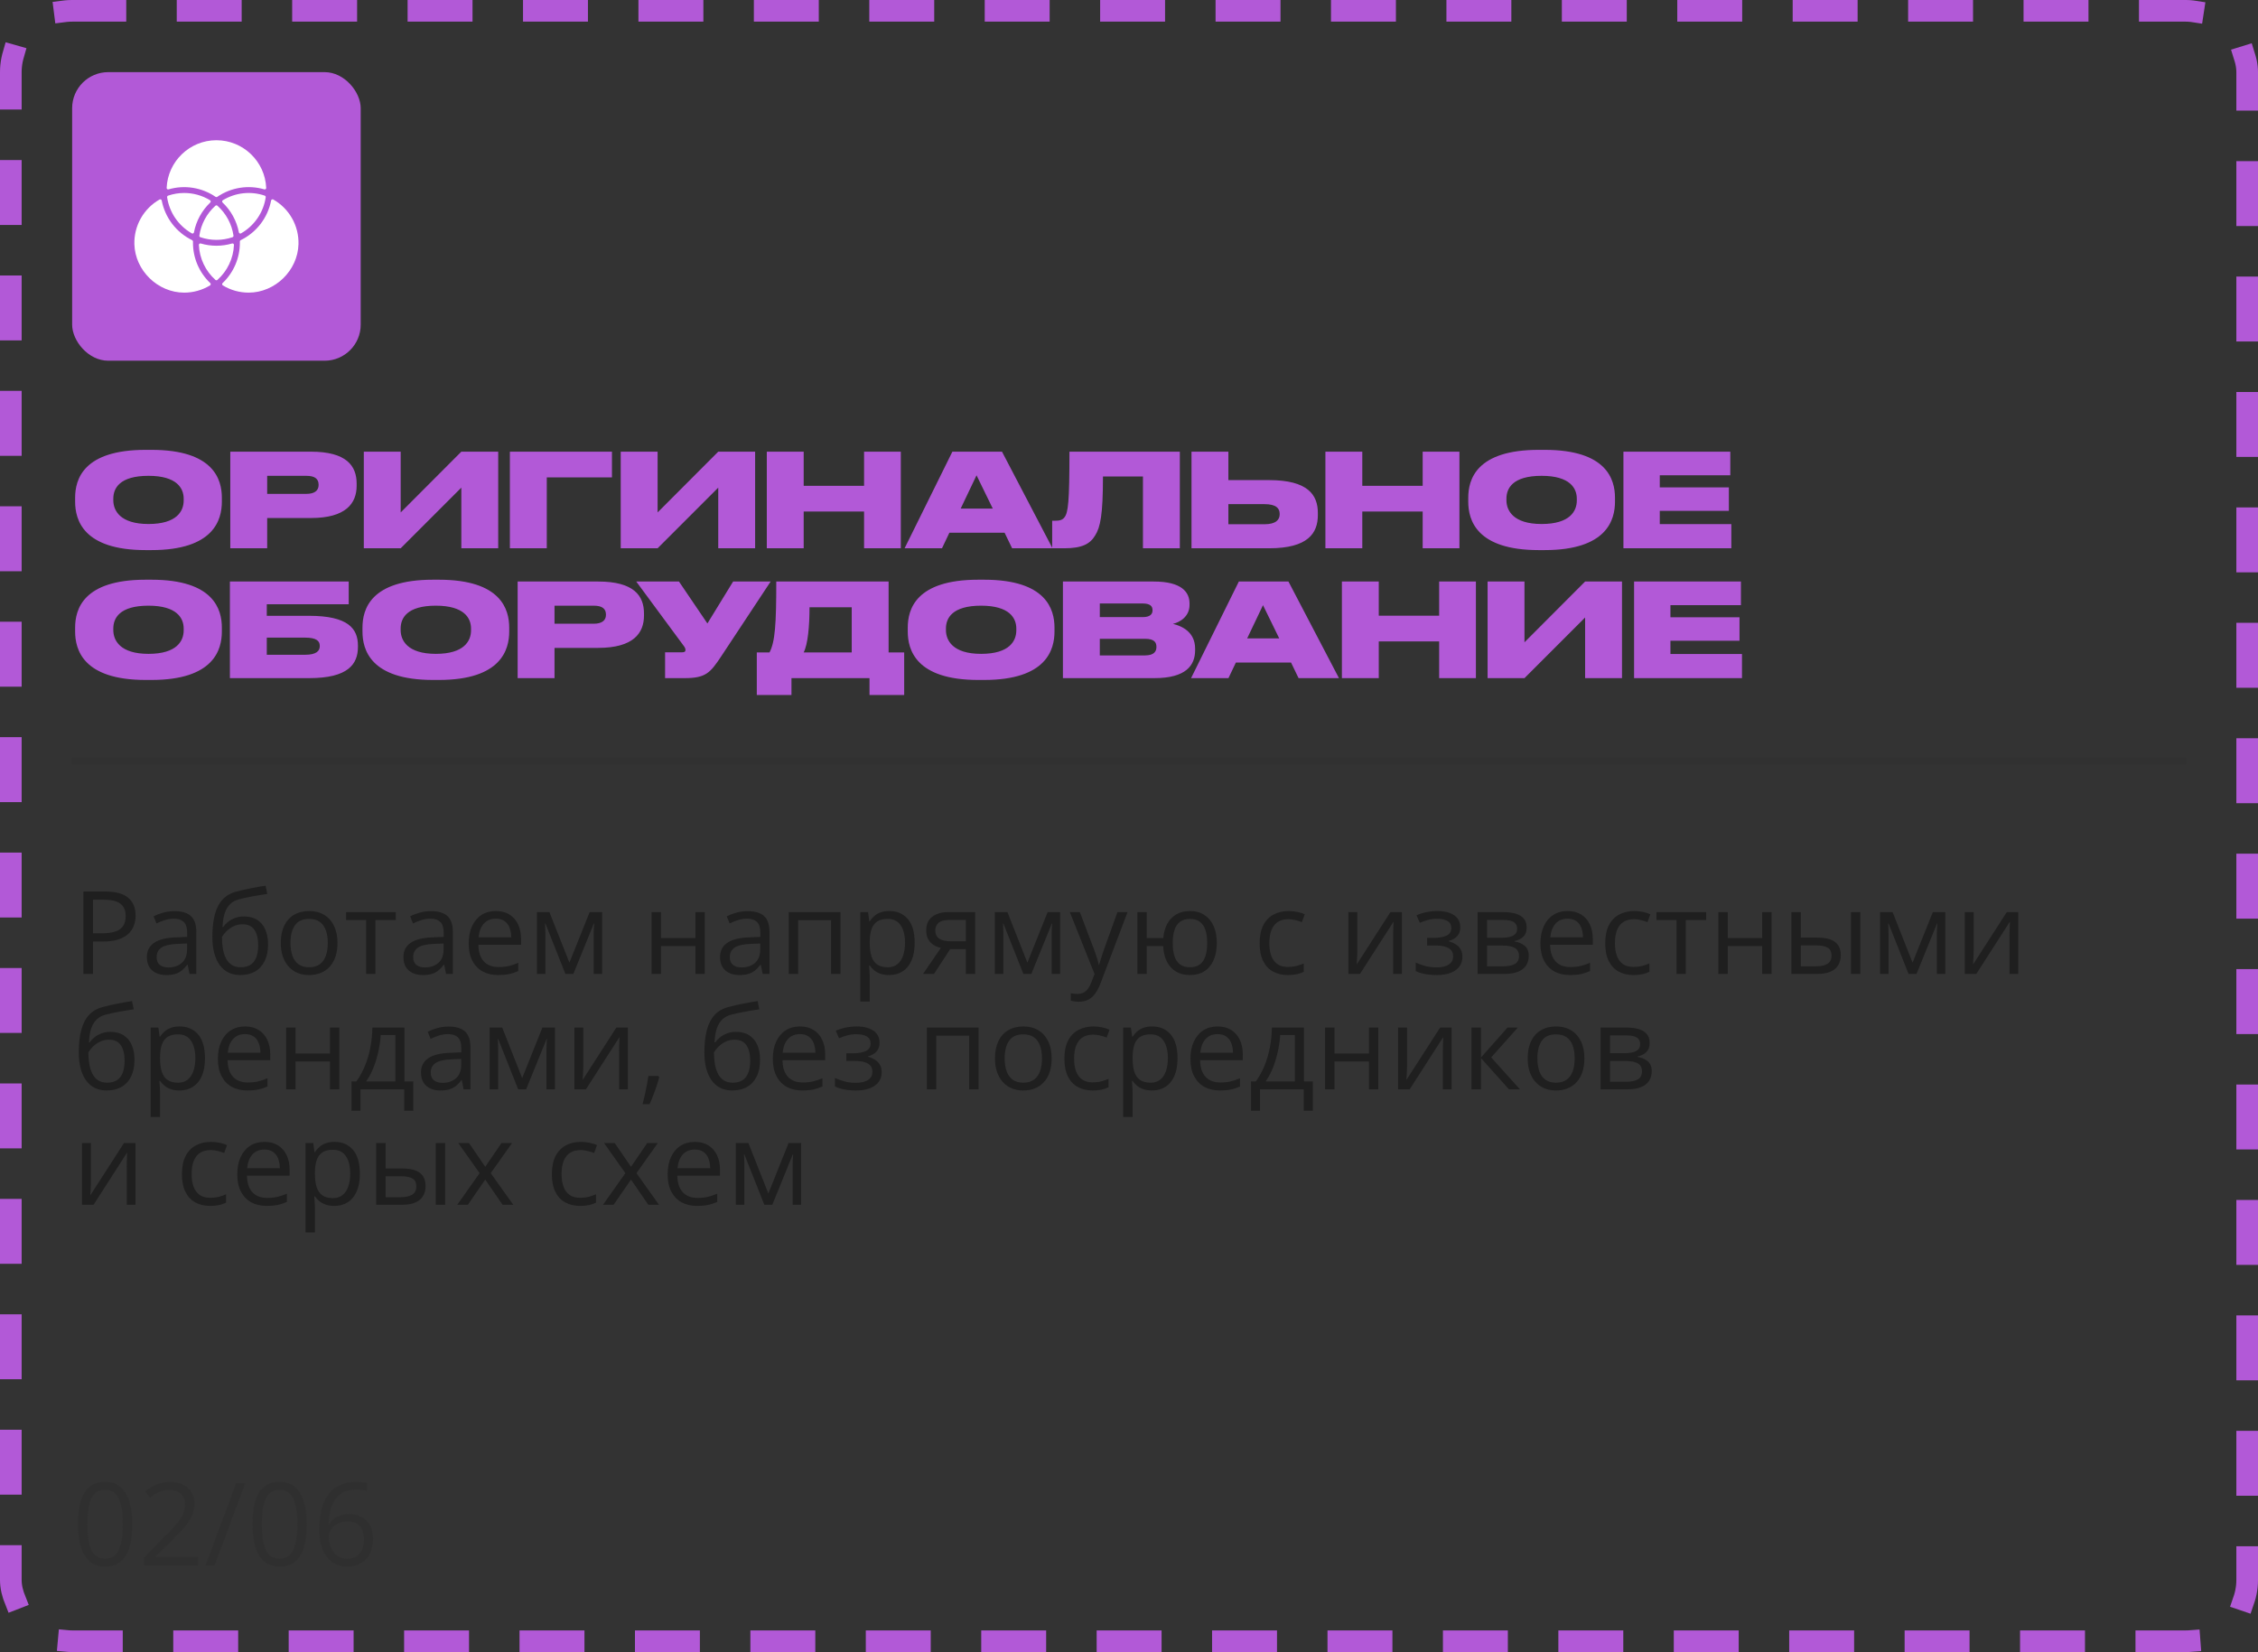 <?xml version="1.0" encoding="UTF-8"?> <svg xmlns="http://www.w3.org/2000/svg" width="313" height="229" viewBox="0 0 313 229" fill="none"><rect x="0" y="0" width="313" height="229" fill="#333333" stroke="none"/><path d="M18.336 211.273C18.336 212.201 18.266 213.029 18.125 213.758C17.984 214.487 17.763 215.104 17.461 215.609C17.159 216.115 16.768 216.5 16.289 216.766C15.81 217.026 15.234 217.156 14.562 217.156C13.713 217.156 13.01 216.924 12.453 216.461C11.901 215.997 11.487 215.328 11.211 214.453C10.94 213.573 10.805 212.513 10.805 211.273C10.805 210.055 10.927 209.008 11.172 208.133C11.422 207.253 11.823 206.578 12.375 206.109C12.927 205.635 13.656 205.398 14.562 205.398C15.422 205.398 16.13 205.633 16.688 206.102C17.245 206.565 17.659 207.237 17.93 208.117C18.201 208.992 18.336 210.044 18.336 211.273ZM12.109 211.273C12.109 212.336 12.19 213.221 12.352 213.93C12.513 214.638 12.773 215.169 13.133 215.523C13.497 215.872 13.974 216.047 14.562 216.047C15.151 216.047 15.625 215.872 15.984 215.523C16.349 215.174 16.612 214.646 16.773 213.938C16.94 213.229 17.023 212.341 17.023 211.273C17.023 210.227 16.943 209.352 16.781 208.648C16.62 207.94 16.359 207.409 16 207.055C15.641 206.695 15.162 206.516 14.562 206.516C13.963 206.516 13.484 206.695 13.125 207.055C12.766 207.409 12.505 207.94 12.344 208.648C12.188 209.352 12.109 210.227 12.109 211.273ZM27.43 217H19.945V215.914L23 212.812C23.568 212.24 24.044 211.729 24.43 211.281C24.82 210.833 25.117 210.393 25.32 209.961C25.523 209.523 25.625 209.044 25.625 208.523C25.625 207.878 25.432 207.385 25.047 207.047C24.667 206.703 24.164 206.531 23.539 206.531C22.992 206.531 22.508 206.625 22.086 206.812C21.664 207 21.232 207.266 20.789 207.609L20.094 206.734C20.396 206.479 20.724 206.253 21.078 206.055C21.438 205.857 21.82 205.701 22.227 205.586C22.638 205.471 23.076 205.414 23.539 205.414C24.242 205.414 24.849 205.536 25.359 205.781C25.87 206.026 26.263 206.375 26.539 206.828C26.82 207.281 26.961 207.82 26.961 208.445C26.961 209.049 26.841 209.612 26.602 210.133C26.362 210.648 26.026 211.161 25.594 211.672C25.162 212.177 24.656 212.714 24.078 213.281L21.594 215.758V215.812H27.43V217ZM34.008 205.578L29.758 217H28.477L32.734 205.578H34.008ZM42.523 211.273C42.523 212.201 42.453 213.029 42.312 213.758C42.172 214.487 41.95 215.104 41.648 215.609C41.346 216.115 40.956 216.5 40.477 216.766C39.997 217.026 39.422 217.156 38.75 217.156C37.901 217.156 37.198 216.924 36.641 216.461C36.089 215.997 35.675 215.328 35.398 214.453C35.128 213.573 34.992 212.513 34.992 211.273C34.992 210.055 35.115 209.008 35.359 208.133C35.609 207.253 36.01 206.578 36.562 206.109C37.115 205.635 37.844 205.398 38.75 205.398C39.609 205.398 40.318 205.633 40.875 206.102C41.432 206.565 41.846 207.237 42.117 208.117C42.388 208.992 42.523 210.044 42.523 211.273ZM36.297 211.273C36.297 212.336 36.378 213.221 36.539 213.93C36.7 214.638 36.961 215.169 37.32 215.523C37.685 215.872 38.161 216.047 38.75 216.047C39.339 216.047 39.812 215.872 40.172 215.523C40.536 215.174 40.8 214.646 40.961 213.938C41.128 213.229 41.211 212.341 41.211 211.273C41.211 210.227 41.13 209.352 40.969 208.648C40.807 207.94 40.547 207.409 40.188 207.055C39.828 206.695 39.349 206.516 38.75 206.516C38.151 206.516 37.672 206.695 37.312 207.055C36.953 207.409 36.693 207.94 36.531 208.648C36.375 209.352 36.297 210.227 36.297 211.273ZM44.25 212.117C44.25 211.43 44.297 210.758 44.391 210.102C44.49 209.445 44.654 208.836 44.883 208.273C45.112 207.706 45.425 207.208 45.82 206.781C46.216 206.354 46.708 206.021 47.297 205.781C47.891 205.536 48.602 205.414 49.43 205.414C49.664 205.414 49.917 205.427 50.188 205.453C50.458 205.474 50.682 205.51 50.859 205.562V206.68C50.667 206.612 50.445 206.562 50.195 206.531C49.95 206.5 49.703 206.484 49.453 206.484C48.484 206.484 47.721 206.695 47.164 207.117C46.612 207.539 46.214 208.112 45.969 208.836C45.724 209.555 45.583 210.365 45.547 211.266H45.633C45.794 211.005 46 210.771 46.25 210.562C46.5 210.349 46.802 210.18 47.156 210.055C47.516 209.93 47.932 209.867 48.406 209.867C49.073 209.867 49.654 210.003 50.148 210.273C50.648 210.544 51.034 210.938 51.305 211.453C51.581 211.969 51.719 212.594 51.719 213.328C51.719 214.115 51.573 214.794 51.281 215.367C50.99 215.94 50.573 216.383 50.031 216.695C49.495 217.003 48.854 217.156 48.109 217.156C47.552 217.156 47.039 217.049 46.57 216.836C46.102 216.622 45.693 216.305 45.344 215.883C45 215.461 44.732 214.938 44.539 214.312C44.346 213.682 44.25 212.951 44.25 212.117ZM48.094 216.062C48.802 216.062 49.37 215.836 49.797 215.383C50.224 214.93 50.438 214.245 50.438 213.328C50.438 212.578 50.247 211.984 49.867 211.547C49.487 211.109 48.914 210.891 48.148 210.891C47.628 210.891 47.175 211 46.789 211.219C46.404 211.432 46.104 211.703 45.891 212.031C45.677 212.359 45.57 212.693 45.57 213.031C45.57 213.375 45.62 213.724 45.719 214.078C45.823 214.432 45.979 214.76 46.188 215.062C46.396 215.365 46.659 215.607 46.977 215.789C47.294 215.971 47.667 216.062 48.094 216.062Z" fill="#1F1F1F" fill-opacity="0.15"></path><path d="M14.547 123.578C16.021 123.578 17.096 123.867 17.773 124.445C18.456 125.018 18.797 125.841 18.797 126.914C18.797 127.398 18.716 127.859 18.555 128.297C18.398 128.729 18.143 129.112 17.789 129.445C17.435 129.773 16.969 130.034 16.391 130.227C15.818 130.414 15.115 130.508 14.281 130.508H12.891V135H11.562V123.578H14.547ZM14.422 124.711H12.891V129.367H14.133C14.862 129.367 15.469 129.289 15.953 129.133C16.443 128.977 16.81 128.724 17.055 128.375C17.299 128.021 17.422 127.552 17.422 126.969C17.422 126.208 17.18 125.643 16.695 125.273C16.211 124.898 15.453 124.711 14.422 124.711ZM24.195 126.297C25.216 126.297 25.974 126.526 26.469 126.984C26.963 127.443 27.211 128.174 27.211 129.18V135H26.266L26.016 133.734H25.953C25.713 134.047 25.463 134.31 25.203 134.523C24.943 134.732 24.641 134.891 24.297 135C23.958 135.104 23.542 135.156 23.047 135.156C22.526 135.156 22.062 135.065 21.656 134.883C21.255 134.701 20.938 134.424 20.703 134.055C20.474 133.685 20.359 133.216 20.359 132.648C20.359 131.794 20.698 131.138 21.375 130.68C22.052 130.221 23.083 129.971 24.469 129.93L25.945 129.867V129.344C25.945 128.604 25.787 128.086 25.469 127.789C25.151 127.492 24.703 127.344 24.125 127.344C23.677 127.344 23.25 127.409 22.844 127.539C22.438 127.669 22.052 127.823 21.688 128L21.289 127.016C21.674 126.818 22.117 126.648 22.617 126.508C23.117 126.367 23.643 126.297 24.195 126.297ZM25.93 130.781L24.625 130.836C23.557 130.878 22.805 131.052 22.367 131.359C21.93 131.667 21.711 132.102 21.711 132.664C21.711 133.154 21.859 133.516 22.156 133.75C22.453 133.984 22.846 134.102 23.336 134.102C24.096 134.102 24.719 133.891 25.203 133.469C25.688 133.047 25.93 132.414 25.93 131.57V130.781ZM29.438 129.859C29.438 128.641 29.555 127.602 29.789 126.742C30.023 125.878 30.385 125.185 30.875 124.664C31.37 124.138 32.005 123.779 32.781 123.586C33.448 123.404 34.125 123.247 34.812 123.117C35.5 122.982 36.169 122.865 36.82 122.766L37.047 123.906C36.719 123.953 36.375 124.008 36.016 124.07C35.656 124.128 35.297 124.19 34.938 124.258C34.578 124.32 34.24 124.388 33.922 124.461C33.604 124.529 33.323 124.599 33.078 124.672C32.635 124.792 32.253 125 31.93 125.297C31.612 125.594 31.359 126.003 31.172 126.523C30.99 127.044 30.88 127.701 30.844 128.492H30.938C31.094 128.263 31.307 128.036 31.578 127.812C31.849 127.589 32.172 127.404 32.547 127.258C32.922 127.107 33.344 127.031 33.812 127.031C34.552 127.031 35.169 127.193 35.664 127.516C36.159 127.833 36.531 128.281 36.781 128.859C37.031 129.438 37.156 130.115 37.156 130.891C37.156 131.823 36.995 132.607 36.672 133.242C36.354 133.878 35.906 134.357 35.328 134.68C34.75 134.997 34.07 135.156 33.289 135.156C32.685 135.156 32.143 135.039 31.664 134.805C31.19 134.57 30.787 134.227 30.453 133.773C30.125 133.32 29.872 132.766 29.695 132.109C29.523 131.453 29.438 130.703 29.438 129.859ZM33.391 134.078C33.885 134.078 34.31 133.974 34.664 133.766C35.023 133.557 35.3 133.229 35.492 132.781C35.69 132.328 35.789 131.74 35.789 131.016C35.789 130.109 35.615 129.401 35.266 128.891C34.922 128.375 34.37 128.117 33.609 128.117C33.135 128.117 32.706 128.219 32.32 128.422C31.935 128.62 31.609 128.857 31.344 129.133C31.078 129.409 30.885 129.656 30.766 129.875C30.766 130.406 30.805 130.922 30.883 131.422C30.961 131.922 31.096 132.372 31.289 132.773C31.482 133.174 31.747 133.492 32.086 133.727C32.43 133.961 32.865 134.078 33.391 134.078ZM46.781 130.703C46.781 131.406 46.69 132.034 46.508 132.586C46.325 133.138 46.062 133.604 45.719 133.984C45.375 134.365 44.958 134.656 44.469 134.859C43.984 135.057 43.435 135.156 42.82 135.156C42.247 135.156 41.721 135.057 41.242 134.859C40.768 134.656 40.357 134.365 40.008 133.984C39.664 133.604 39.396 133.138 39.203 132.586C39.016 132.034 38.922 131.406 38.922 130.703C38.922 129.766 39.081 128.969 39.398 128.312C39.716 127.651 40.169 127.148 40.758 126.805C41.352 126.456 42.057 126.281 42.875 126.281C43.656 126.281 44.339 126.456 44.922 126.805C45.51 127.154 45.966 127.659 46.289 128.32C46.617 128.977 46.781 129.771 46.781 130.703ZM40.266 130.703C40.266 131.391 40.357 131.987 40.539 132.492C40.721 132.997 41.003 133.388 41.383 133.664C41.763 133.94 42.253 134.078 42.852 134.078C43.445 134.078 43.932 133.94 44.312 133.664C44.698 133.388 44.982 132.997 45.164 132.492C45.346 131.987 45.438 131.391 45.438 130.703C45.438 130.021 45.346 129.432 45.164 128.938C44.982 128.438 44.7 128.052 44.32 127.781C43.94 127.51 43.448 127.375 42.844 127.375C41.953 127.375 41.3 127.669 40.883 128.258C40.471 128.846 40.266 129.661 40.266 130.703ZM54.859 127.539H52.039V135H50.758V127.539H47.977V126.438H54.859V127.539ZM59.758 126.297C60.779 126.297 61.536 126.526 62.031 126.984C62.526 127.443 62.773 128.174 62.773 129.18V135H61.828L61.578 133.734H61.516C61.276 134.047 61.026 134.31 60.766 134.523C60.505 134.732 60.203 134.891 59.859 135C59.521 135.104 59.104 135.156 58.609 135.156C58.089 135.156 57.625 135.065 57.219 134.883C56.818 134.701 56.5 134.424 56.266 134.055C56.036 133.685 55.922 133.216 55.922 132.648C55.922 131.794 56.26 131.138 56.938 130.68C57.615 130.221 58.646 129.971 60.031 129.93L61.508 129.867V129.344C61.508 128.604 61.349 128.086 61.031 127.789C60.714 127.492 60.266 127.344 59.688 127.344C59.24 127.344 58.812 127.409 58.406 127.539C58 127.669 57.615 127.823 57.25 128L56.852 127.016C57.237 126.818 57.68 126.648 58.18 126.508C58.68 126.367 59.206 126.297 59.758 126.297ZM61.492 130.781L60.188 130.836C59.12 130.878 58.367 131.052 57.93 131.359C57.492 131.667 57.273 132.102 57.273 132.664C57.273 133.154 57.422 133.516 57.719 133.75C58.016 133.984 58.409 134.102 58.898 134.102C59.659 134.102 60.281 133.891 60.766 133.469C61.25 133.047 61.492 132.414 61.492 131.57V130.781ZM68.742 126.281C69.471 126.281 70.096 126.443 70.617 126.766C71.138 127.089 71.537 127.542 71.812 128.125C72.088 128.703 72.227 129.38 72.227 130.156V130.961H66.312C66.328 131.966 66.578 132.732 67.062 133.258C67.547 133.784 68.229 134.047 69.109 134.047C69.651 134.047 70.13 133.997 70.547 133.898C70.963 133.799 71.396 133.654 71.844 133.461V134.602C71.412 134.794 70.982 134.935 70.555 135.023C70.133 135.112 69.633 135.156 69.055 135.156C68.232 135.156 67.513 134.99 66.898 134.656C66.289 134.318 65.815 133.823 65.477 133.172C65.138 132.521 64.969 131.724 64.969 130.781C64.969 129.859 65.122 129.062 65.43 128.391C65.742 127.714 66.18 127.193 66.742 126.828C67.31 126.464 67.977 126.281 68.742 126.281ZM68.727 127.344C68.034 127.344 67.482 127.57 67.07 128.023C66.659 128.477 66.414 129.109 66.336 129.922H70.867C70.862 129.411 70.781 128.964 70.625 128.578C70.474 128.188 70.242 127.885 69.93 127.672C69.617 127.453 69.216 127.344 68.727 127.344ZM83.469 126.438V135H82.297V129.422C82.297 129.193 82.302 128.961 82.312 128.727C82.328 128.487 82.346 128.247 82.367 128.008H82.32L79.477 135H78.375L75.602 128.008H75.555C75.57 128.247 75.581 128.487 75.586 128.727C75.596 128.961 75.602 129.208 75.602 129.469V135H74.422V126.438H76.164L78.93 133.438L81.734 126.438H83.469ZM91.625 126.438V130.031H96.398V126.438H97.695V135H96.398V131.133H91.625V135H90.32V126.438H91.625ZM103.648 126.297C104.669 126.297 105.427 126.526 105.922 126.984C106.417 127.443 106.664 128.174 106.664 129.18V135H105.719L105.469 133.734H105.406C105.167 134.047 104.917 134.31 104.656 134.523C104.396 134.732 104.094 134.891 103.75 135C103.411 135.104 102.995 135.156 102.5 135.156C101.979 135.156 101.516 135.065 101.109 134.883C100.708 134.701 100.391 134.424 100.156 134.055C99.927 133.685 99.812 133.216 99.812 132.648C99.812 131.794 100.151 131.138 100.828 130.68C101.505 130.221 102.536 129.971 103.922 129.93L105.398 129.867V129.344C105.398 128.604 105.24 128.086 104.922 127.789C104.604 127.492 104.156 127.344 103.578 127.344C103.13 127.344 102.703 127.409 102.297 127.539C101.891 127.669 101.505 127.823 101.141 128L100.742 127.016C101.128 126.818 101.57 126.648 102.07 126.508C102.57 126.367 103.096 126.297 103.648 126.297ZM105.383 130.781L104.078 130.836C103.01 130.878 102.258 131.052 101.82 131.359C101.383 131.667 101.164 132.102 101.164 132.664C101.164 133.154 101.312 133.516 101.609 133.75C101.906 133.984 102.299 134.102 102.789 134.102C103.549 134.102 104.172 133.891 104.656 133.469C105.141 133.047 105.383 132.414 105.383 131.57V130.781ZM116.508 126.438V135H115.203V127.555H110.641V135H109.336V126.438H116.508ZM123.281 126.281C124.349 126.281 125.201 126.648 125.836 127.383C126.471 128.117 126.789 129.221 126.789 130.695C126.789 131.669 126.643 132.487 126.352 133.148C126.06 133.81 125.648 134.31 125.117 134.648C124.591 134.987 123.969 135.156 123.25 135.156C122.797 135.156 122.398 135.096 122.055 134.977C121.711 134.857 121.417 134.695 121.172 134.492C120.927 134.289 120.724 134.068 120.562 133.828H120.469C120.484 134.031 120.503 134.276 120.523 134.562C120.549 134.849 120.562 135.099 120.562 135.312V138.828H119.258V126.438H120.328L120.5 127.703H120.562C120.729 127.443 120.932 127.206 121.172 126.992C121.411 126.773 121.703 126.602 122.047 126.477C122.396 126.346 122.807 126.281 123.281 126.281ZM123.055 127.375C122.461 127.375 121.982 127.49 121.617 127.719C121.258 127.948 120.995 128.292 120.828 128.75C120.661 129.203 120.573 129.773 120.562 130.461V130.711C120.562 131.435 120.641 132.047 120.797 132.547C120.958 133.047 121.221 133.427 121.586 133.688C121.956 133.948 122.451 134.078 123.07 134.078C123.602 134.078 124.044 133.935 124.398 133.648C124.753 133.362 125.016 132.964 125.188 132.453C125.365 131.938 125.453 131.346 125.453 130.68C125.453 129.669 125.255 128.867 124.859 128.273C124.469 127.674 123.867 127.375 123.055 127.375ZM129.469 135H127.953L130.422 131.391C130.062 131.312 129.729 131.18 129.422 130.992C129.115 130.799 128.865 130.536 128.672 130.203C128.484 129.87 128.391 129.456 128.391 128.961C128.391 128.138 128.664 127.513 129.211 127.086C129.763 126.654 130.49 126.438 131.391 126.438H135.18V135H133.883V131.562H131.711L129.469 135ZM129.648 128.969C129.648 129.479 129.831 129.859 130.195 130.109C130.56 130.354 131.081 130.477 131.758 130.477H133.883V127.523H131.531C130.865 127.523 130.383 127.659 130.086 127.93C129.794 128.195 129.648 128.542 129.648 128.969ZM146.953 126.438V135H145.781V129.422C145.781 129.193 145.786 128.961 145.797 128.727C145.812 128.487 145.831 128.247 145.852 128.008H145.805L142.961 135H141.859L139.086 128.008H139.039C139.055 128.247 139.065 128.487 139.07 128.727C139.081 128.961 139.086 129.208 139.086 129.469V135H137.906V126.438H139.648L142.414 133.438L145.219 126.438H146.953ZM148.297 126.438H149.688L151.578 131.406C151.688 131.698 151.789 131.979 151.883 132.25C151.977 132.516 152.06 132.771 152.133 133.016C152.206 133.26 152.263 133.497 152.305 133.727H152.359C152.432 133.466 152.536 133.125 152.672 132.703C152.807 132.276 152.953 131.841 153.109 131.398L154.898 126.438H156.297L152.57 136.258C152.372 136.784 152.141 137.242 151.875 137.633C151.615 138.023 151.297 138.323 150.922 138.531C150.547 138.745 150.094 138.852 149.562 138.852C149.318 138.852 149.102 138.836 148.914 138.805C148.727 138.779 148.565 138.747 148.43 138.711V137.672C148.544 137.698 148.682 137.721 148.844 137.742C149.01 137.763 149.182 137.773 149.359 137.773C149.682 137.773 149.961 137.711 150.195 137.586C150.435 137.466 150.641 137.289 150.812 137.055C150.984 136.82 151.133 136.542 151.258 136.219L151.727 135.016L148.297 126.438ZM168.672 130.703C168.672 131.635 168.521 132.435 168.219 133.102C167.922 133.768 167.495 134.279 166.938 134.633C166.38 134.982 165.714 135.156 164.938 135.156C164.214 135.156 163.581 135 163.039 134.688C162.503 134.375 162.078 133.919 161.766 133.32C161.458 132.721 161.281 131.992 161.234 131.133H158.961V135H157.664V126.438H158.961V130.031H161.25C161.323 129.24 161.516 128.565 161.828 128.008C162.141 127.451 162.562 127.023 163.094 126.727C163.625 126.43 164.25 126.281 164.969 126.281C165.719 126.281 166.37 126.458 166.922 126.812C167.479 127.161 167.909 127.667 168.211 128.328C168.518 128.984 168.672 129.776 168.672 130.703ZM162.562 130.703C162.562 131.422 162.643 132.034 162.805 132.539C162.971 133.039 163.229 133.422 163.578 133.688C163.932 133.948 164.391 134.078 164.953 134.078C165.51 134.078 165.964 133.948 166.312 133.688C166.667 133.427 166.924 133.047 167.086 132.547C167.253 132.042 167.336 131.427 167.336 130.703C167.336 129.99 167.253 129.385 167.086 128.891C166.919 128.396 166.661 128.021 166.312 127.766C165.964 127.505 165.51 127.375 164.953 127.375C164.396 127.375 163.94 127.505 163.586 127.766C163.237 128.021 162.979 128.396 162.812 128.891C162.646 129.385 162.562 129.99 162.562 130.703ZM178.516 135.156C177.745 135.156 177.065 134.997 176.477 134.68C175.888 134.362 175.43 133.878 175.102 133.227C174.773 132.576 174.609 131.755 174.609 130.766C174.609 129.729 174.781 128.883 175.125 128.227C175.474 127.565 175.953 127.076 176.562 126.758C177.172 126.44 177.865 126.281 178.641 126.281C179.068 126.281 179.479 126.326 179.875 126.414C180.276 126.497 180.604 126.604 180.859 126.734L180.469 127.82C180.208 127.716 179.906 127.622 179.562 127.539C179.224 127.456 178.906 127.414 178.609 127.414C178.016 127.414 177.521 127.542 177.125 127.797C176.734 128.052 176.44 128.427 176.242 128.922C176.049 129.417 175.953 130.026 175.953 130.75C175.953 131.443 176.047 132.034 176.234 132.523C176.427 133.013 176.711 133.388 177.086 133.648C177.466 133.904 177.94 134.031 178.508 134.031C178.961 134.031 179.37 133.984 179.734 133.891C180.099 133.792 180.43 133.677 180.727 133.547V134.703C180.44 134.849 180.12 134.961 179.766 135.039C179.417 135.117 179 135.156 178.516 135.156ZM188.148 126.438V131.82C188.148 131.924 188.146 132.06 188.141 132.227C188.135 132.388 188.128 132.562 188.117 132.75C188.107 132.932 188.096 133.109 188.086 133.281C188.081 133.448 188.073 133.586 188.062 133.695L192.734 126.438H194.328V135H193.117V129.75C193.117 129.583 193.12 129.37 193.125 129.109C193.13 128.849 193.138 128.594 193.148 128.344C193.159 128.089 193.167 127.891 193.172 127.75L188.516 135H186.914V126.438H188.148ZM199.289 126.281C199.93 126.281 200.484 126.37 200.953 126.547C201.422 126.719 201.784 126.971 202.039 127.305C202.294 127.638 202.422 128.044 202.422 128.523C202.422 129.039 202.281 129.451 202 129.758C201.719 130.065 201.331 130.286 200.836 130.422V130.484C201.185 130.578 201.5 130.714 201.781 130.891C202.068 131.062 202.294 131.292 202.461 131.578C202.633 131.859 202.719 132.211 202.719 132.633C202.719 133.112 202.589 133.544 202.328 133.93C202.068 134.31 201.672 134.609 201.141 134.828C200.609 135.047 199.938 135.156 199.125 135.156C198.724 135.156 198.344 135.133 197.984 135.086C197.625 135.044 197.299 134.982 197.008 134.898C196.716 134.815 196.461 134.716 196.242 134.602V133.422C196.607 133.599 197.034 133.755 197.523 133.891C198.013 134.026 198.542 134.094 199.109 134.094C199.547 134.094 199.94 134.044 200.289 133.945C200.638 133.841 200.914 133.677 201.117 133.453C201.326 133.224 201.43 132.924 201.43 132.555C201.43 132.216 201.339 131.938 201.156 131.719C200.974 131.495 200.701 131.331 200.336 131.227C199.977 131.117 199.521 131.062 198.969 131.062H197.82V130H198.766C199.5 130 200.086 129.896 200.523 129.688C200.961 129.479 201.18 129.128 201.18 128.633C201.18 128.206 201.01 127.888 200.672 127.68C200.333 127.466 199.849 127.359 199.219 127.359C198.75 127.359 198.336 127.409 197.977 127.508C197.617 127.602 197.229 127.737 196.812 127.914L196.352 126.875C196.799 126.677 197.268 126.529 197.758 126.43C198.247 126.331 198.758 126.281 199.289 126.281ZM211.625 128.586C211.625 129.122 211.469 129.542 211.156 129.844C210.844 130.141 210.44 130.341 209.945 130.445V130.508C210.482 130.581 210.943 130.773 211.328 131.086C211.719 131.393 211.914 131.865 211.914 132.5C211.914 132.99 211.797 133.422 211.562 133.797C211.328 134.172 210.961 134.466 210.461 134.68C209.961 134.893 209.31 135 208.508 135H204.82V126.438H208.477C209.091 126.438 209.633 126.508 210.102 126.648C210.576 126.784 210.948 127.008 211.219 127.32C211.49 127.633 211.625 128.055 211.625 128.586ZM210.562 132.5C210.562 131.995 210.37 131.63 209.984 131.406C209.604 131.182 209.049 131.07 208.32 131.07H206.125V133.945H208.352C209.07 133.945 209.617 133.836 209.992 133.617C210.372 133.393 210.562 133.021 210.562 132.5ZM210.305 128.734C210.305 128.328 210.156 128.026 209.859 127.828C209.562 127.625 209.076 127.523 208.398 127.523H206.125V129.984H208.172C208.875 129.984 209.406 129.883 209.766 129.68C210.125 129.477 210.305 129.161 210.305 128.734ZM217.305 126.281C218.034 126.281 218.659 126.443 219.18 126.766C219.701 127.089 220.099 127.542 220.375 128.125C220.651 128.703 220.789 129.38 220.789 130.156V130.961H214.875C214.891 131.966 215.141 132.732 215.625 133.258C216.109 133.784 216.792 134.047 217.672 134.047C218.214 134.047 218.693 133.997 219.109 133.898C219.526 133.799 219.958 133.654 220.406 133.461V134.602C219.974 134.794 219.544 134.935 219.117 135.023C218.695 135.112 218.195 135.156 217.617 135.156C216.794 135.156 216.076 134.99 215.461 134.656C214.852 134.318 214.378 133.823 214.039 133.172C213.701 132.521 213.531 131.724 213.531 130.781C213.531 129.859 213.685 129.062 213.992 128.391C214.305 127.714 214.742 127.193 215.305 126.828C215.872 126.464 216.539 126.281 217.305 126.281ZM217.289 127.344C216.596 127.344 216.044 127.57 215.633 128.023C215.221 128.477 214.977 129.109 214.898 129.922H219.43C219.424 129.411 219.344 128.964 219.188 128.578C219.036 128.188 218.805 127.885 218.492 127.672C218.18 127.453 217.779 127.344 217.289 127.344ZM226.422 135.156C225.651 135.156 224.971 134.997 224.383 134.68C223.794 134.362 223.336 133.878 223.008 133.227C222.68 132.576 222.516 131.755 222.516 130.766C222.516 129.729 222.688 128.883 223.031 128.227C223.38 127.565 223.859 127.076 224.469 126.758C225.078 126.44 225.771 126.281 226.547 126.281C226.974 126.281 227.385 126.326 227.781 126.414C228.182 126.497 228.51 126.604 228.766 126.734L228.375 127.82C228.115 127.716 227.812 127.622 227.469 127.539C227.13 127.456 226.812 127.414 226.516 127.414C225.922 127.414 225.427 127.542 225.031 127.797C224.641 128.052 224.346 128.427 224.148 128.922C223.956 129.417 223.859 130.026 223.859 130.75C223.859 131.443 223.953 132.034 224.141 132.523C224.333 133.013 224.617 133.388 224.992 133.648C225.372 133.904 225.846 134.031 226.414 134.031C226.867 134.031 227.276 133.984 227.641 133.891C228.005 133.792 228.336 133.677 228.633 133.547V134.703C228.346 134.849 228.026 134.961 227.672 135.039C227.323 135.117 226.906 135.156 226.422 135.156ZM236.5 127.539H233.68V135H232.398V127.539H229.617V126.438H236.5V127.539ZM239.5 126.438V130.031H244.273V126.438H245.57V135H244.273V131.133H239.5V135H238.195V126.438H239.5ZM248.32 135V126.438H249.625V129.969H251.969C252.698 129.969 253.297 130.06 253.766 130.242C254.24 130.424 254.591 130.695 254.82 131.055C255.049 131.414 255.164 131.859 255.164 132.391C255.164 132.922 255.049 133.383 254.82 133.773C254.596 134.164 254.242 134.466 253.758 134.68C253.279 134.893 252.654 135 251.883 135H248.32ZM249.625 133.945H251.758C252.404 133.945 252.919 133.831 253.305 133.602C253.69 133.372 253.883 132.99 253.883 132.453C253.883 131.927 253.703 131.562 253.344 131.359C252.984 131.151 252.469 131.047 251.797 131.047H249.625V133.945ZM256.578 135V126.438H257.875V135H256.578ZM269.656 126.438V135H268.484V129.422C268.484 129.193 268.49 128.961 268.5 128.727C268.516 128.487 268.534 128.247 268.555 128.008H268.508L265.664 135H264.562L261.789 128.008H261.742C261.758 128.247 261.768 128.487 261.773 128.727C261.784 128.961 261.789 129.208 261.789 129.469V135H260.609V126.438H262.352L265.117 133.438L267.922 126.438H269.656ZM273.586 126.438V131.82C273.586 131.924 273.583 132.06 273.578 132.227C273.573 132.388 273.565 132.562 273.555 132.75C273.544 132.932 273.534 133.109 273.523 133.281C273.518 133.448 273.51 133.586 273.5 133.695L278.172 126.438H279.766V135H278.555V129.75C278.555 129.583 278.557 129.37 278.562 129.109C278.568 128.849 278.576 128.594 278.586 128.344C278.596 128.089 278.604 127.891 278.609 127.75L273.953 135H272.352V126.438H273.586ZM10.922 145.859C10.922 144.641 11.039 143.602 11.273 142.742C11.508 141.878 11.87 141.185 12.359 140.664C12.854 140.138 13.49 139.779 14.266 139.586C14.932 139.404 15.609 139.247 16.297 139.117C16.984 138.982 17.654 138.865 18.305 138.766L18.531 139.906C18.203 139.953 17.859 140.008 17.5 140.07C17.141 140.128 16.781 140.19 16.422 140.258C16.062 140.32 15.724 140.388 15.406 140.461C15.088 140.529 14.807 140.599 14.562 140.672C14.12 140.792 13.737 141 13.414 141.297C13.096 141.594 12.844 142.003 12.656 142.523C12.474 143.044 12.365 143.701 12.328 144.492H12.422C12.578 144.263 12.792 144.036 13.062 143.812C13.333 143.589 13.656 143.404 14.031 143.258C14.406 143.107 14.828 143.031 15.297 143.031C16.037 143.031 16.654 143.193 17.148 143.516C17.643 143.833 18.016 144.281 18.266 144.859C18.516 145.438 18.641 146.115 18.641 146.891C18.641 147.823 18.479 148.607 18.156 149.242C17.838 149.878 17.391 150.357 16.812 150.68C16.234 150.997 15.555 151.156 14.773 151.156C14.169 151.156 13.628 151.039 13.148 150.805C12.675 150.57 12.271 150.227 11.938 149.773C11.609 149.32 11.357 148.766 11.18 148.109C11.008 147.453 10.922 146.703 10.922 145.859ZM14.875 150.078C15.37 150.078 15.794 149.974 16.148 149.766C16.508 149.557 16.784 149.229 16.977 148.781C17.174 148.328 17.273 147.74 17.273 147.016C17.273 146.109 17.099 145.401 16.75 144.891C16.406 144.375 15.854 144.117 15.094 144.117C14.62 144.117 14.19 144.219 13.805 144.422C13.419 144.62 13.094 144.857 12.828 145.133C12.562 145.409 12.37 145.656 12.25 145.875C12.25 146.406 12.289 146.922 12.367 147.422C12.445 147.922 12.581 148.372 12.773 148.773C12.966 149.174 13.232 149.492 13.57 149.727C13.914 149.961 14.349 150.078 14.875 150.078ZM24.906 142.281C25.974 142.281 26.826 142.648 27.461 143.383C28.096 144.117 28.414 145.221 28.414 146.695C28.414 147.669 28.268 148.487 27.977 149.148C27.685 149.81 27.273 150.31 26.742 150.648C26.216 150.987 25.594 151.156 24.875 151.156C24.422 151.156 24.023 151.096 23.68 150.977C23.336 150.857 23.042 150.695 22.797 150.492C22.552 150.289 22.349 150.068 22.188 149.828H22.094C22.109 150.031 22.128 150.276 22.148 150.562C22.174 150.849 22.188 151.099 22.188 151.312V154.828H20.883V142.438H21.953L22.125 143.703H22.188C22.354 143.443 22.557 143.206 22.797 142.992C23.037 142.773 23.328 142.602 23.672 142.477C24.021 142.346 24.432 142.281 24.906 142.281ZM24.68 143.375C24.086 143.375 23.607 143.49 23.242 143.719C22.883 143.948 22.62 144.292 22.453 144.75C22.287 145.203 22.198 145.773 22.188 146.461V146.711C22.188 147.435 22.266 148.047 22.422 148.547C22.583 149.047 22.846 149.427 23.211 149.688C23.581 149.948 24.076 150.078 24.695 150.078C25.227 150.078 25.669 149.935 26.023 149.648C26.378 149.362 26.641 148.964 26.812 148.453C26.99 147.938 27.078 147.346 27.078 146.68C27.078 145.669 26.88 144.867 26.484 144.273C26.094 143.674 25.492 143.375 24.68 143.375ZM33.977 142.281C34.706 142.281 35.331 142.443 35.852 142.766C36.372 143.089 36.771 143.542 37.047 144.125C37.323 144.703 37.461 145.38 37.461 146.156V146.961H31.547C31.562 147.966 31.812 148.732 32.297 149.258C32.781 149.784 33.464 150.047 34.344 150.047C34.885 150.047 35.365 149.997 35.781 149.898C36.198 149.799 36.63 149.654 37.078 149.461V150.602C36.646 150.794 36.216 150.935 35.789 151.023C35.367 151.112 34.867 151.156 34.289 151.156C33.466 151.156 32.747 150.99 32.133 150.656C31.523 150.318 31.049 149.823 30.711 149.172C30.372 148.521 30.203 147.724 30.203 146.781C30.203 145.859 30.357 145.062 30.664 144.391C30.977 143.714 31.414 143.193 31.977 142.828C32.544 142.464 33.211 142.281 33.977 142.281ZM33.961 143.344C33.268 143.344 32.716 143.57 32.305 144.023C31.893 144.477 31.648 145.109 31.57 145.922H36.102C36.096 145.411 36.016 144.964 35.859 144.578C35.708 144.188 35.477 143.885 35.164 143.672C34.852 143.453 34.45 143.344 33.961 143.344ZM40.969 142.438V146.031H45.742V142.438H47.039V151H45.742V147.133H40.969V151H39.664V142.438H40.969ZM56.062 142.438V149.898H57.289V153.961H56.031V151H49.969V153.961H48.727V149.898H49.398C49.888 149.221 50.294 148.479 50.617 147.672C50.94 146.865 51.185 146.018 51.352 145.133C51.518 144.242 51.607 143.344 51.617 142.438H56.062ZM54.805 143.469H52.773C52.727 144.229 52.615 145.003 52.438 145.789C52.266 146.576 52.036 147.326 51.75 148.039C51.464 148.747 51.13 149.367 50.75 149.898H54.805V143.469ZM62.195 142.297C63.216 142.297 63.974 142.526 64.469 142.984C64.963 143.443 65.211 144.174 65.211 145.18V151H64.266L64.016 149.734H63.953C63.714 150.047 63.464 150.31 63.203 150.523C62.943 150.732 62.641 150.891 62.297 151C61.958 151.104 61.542 151.156 61.047 151.156C60.526 151.156 60.062 151.065 59.656 150.883C59.255 150.701 58.938 150.424 58.703 150.055C58.474 149.685 58.359 149.216 58.359 148.648C58.359 147.794 58.698 147.138 59.375 146.68C60.052 146.221 61.083 145.971 62.469 145.93L63.945 145.867V145.344C63.945 144.604 63.786 144.086 63.469 143.789C63.151 143.492 62.703 143.344 62.125 143.344C61.677 143.344 61.25 143.409 60.844 143.539C60.438 143.669 60.052 143.823 59.688 144L59.289 143.016C59.675 142.818 60.117 142.648 60.617 142.508C61.117 142.367 61.643 142.297 62.195 142.297ZM63.93 146.781L62.625 146.836C61.557 146.878 60.805 147.052 60.367 147.359C59.93 147.667 59.711 148.102 59.711 148.664C59.711 149.154 59.859 149.516 60.156 149.75C60.453 149.984 60.846 150.102 61.336 150.102C62.096 150.102 62.719 149.891 63.203 149.469C63.688 149.047 63.93 148.414 63.93 147.57V146.781ZM76.922 142.438V151H75.75V145.422C75.75 145.193 75.755 144.961 75.766 144.727C75.781 144.487 75.799 144.247 75.82 144.008H75.773L72.93 151H71.828L69.055 144.008H69.008C69.023 144.247 69.034 144.487 69.039 144.727C69.049 144.961 69.055 145.208 69.055 145.469V151H67.875V142.438H69.617L72.383 149.438L75.188 142.438H76.922ZM80.852 142.438V147.82C80.852 147.924 80.849 148.06 80.844 148.227C80.838 148.388 80.831 148.562 80.82 148.75C80.81 148.932 80.799 149.109 80.789 149.281C80.784 149.448 80.776 149.586 80.766 149.695L85.438 142.438H87.031V151H85.82V145.75C85.82 145.583 85.823 145.37 85.828 145.109C85.833 144.849 85.841 144.594 85.852 144.344C85.862 144.089 85.87 143.891 85.875 143.75L81.219 151H79.617V142.438H80.852ZM91.273 149.141L91.375 149.32C91.281 149.701 91.162 150.107 91.016 150.539C90.875 150.971 90.719 151.404 90.547 151.836C90.38 152.273 90.211 152.682 90.039 153.062H89.07C89.18 152.646 89.287 152.206 89.391 151.742C89.495 151.284 89.588 150.831 89.672 150.383C89.76 149.93 89.831 149.516 89.883 149.141H91.273ZM97.641 145.859C97.641 144.641 97.758 143.602 97.992 142.742C98.227 141.878 98.588 141.185 99.078 140.664C99.573 140.138 100.208 139.779 100.984 139.586C101.651 139.404 102.328 139.247 103.016 139.117C103.703 138.982 104.372 138.865 105.023 138.766L105.25 139.906C104.922 139.953 104.578 140.008 104.219 140.07C103.859 140.128 103.5 140.19 103.141 140.258C102.781 140.32 102.443 140.388 102.125 140.461C101.807 140.529 101.526 140.599 101.281 140.672C100.839 140.792 100.456 141 100.133 141.297C99.815 141.594 99.562 142.003 99.375 142.523C99.193 143.044 99.083 143.701 99.047 144.492H99.141C99.297 144.263 99.51 144.036 99.781 143.812C100.052 143.589 100.375 143.404 100.75 143.258C101.125 143.107 101.547 143.031 102.016 143.031C102.755 143.031 103.372 143.193 103.867 143.516C104.362 143.833 104.734 144.281 104.984 144.859C105.234 145.438 105.359 146.115 105.359 146.891C105.359 147.823 105.198 148.607 104.875 149.242C104.557 149.878 104.109 150.357 103.531 150.68C102.953 150.997 102.273 151.156 101.492 151.156C100.888 151.156 100.346 151.039 99.867 150.805C99.393 150.57 98.99 150.227 98.656 149.773C98.328 149.32 98.076 148.766 97.898 148.109C97.727 147.453 97.641 146.703 97.641 145.859ZM101.594 150.078C102.089 150.078 102.513 149.974 102.867 149.766C103.227 149.557 103.503 149.229 103.695 148.781C103.893 148.328 103.992 147.74 103.992 147.016C103.992 146.109 103.818 145.401 103.469 144.891C103.125 144.375 102.573 144.117 101.812 144.117C101.339 144.117 100.909 144.219 100.523 144.422C100.138 144.62 99.812 144.857 99.547 145.133C99.281 145.409 99.088 145.656 98.969 145.875C98.969 146.406 99.008 146.922 99.086 147.422C99.164 147.922 99.299 148.372 99.492 148.773C99.685 149.174 99.951 149.492 100.289 149.727C100.633 149.961 101.068 150.078 101.594 150.078ZM110.898 142.281C111.628 142.281 112.253 142.443 112.773 142.766C113.294 143.089 113.693 143.542 113.969 144.125C114.245 144.703 114.383 145.38 114.383 146.156V146.961H108.469C108.484 147.966 108.734 148.732 109.219 149.258C109.703 149.784 110.385 150.047 111.266 150.047C111.807 150.047 112.286 149.997 112.703 149.898C113.12 149.799 113.552 149.654 114 149.461V150.602C113.568 150.794 113.138 150.935 112.711 151.023C112.289 151.112 111.789 151.156 111.211 151.156C110.388 151.156 109.669 150.99 109.055 150.656C108.445 150.318 107.971 149.823 107.633 149.172C107.294 148.521 107.125 147.724 107.125 146.781C107.125 145.859 107.279 145.062 107.586 144.391C107.898 143.714 108.336 143.193 108.898 142.828C109.466 142.464 110.133 142.281 110.898 142.281ZM110.883 143.344C110.19 143.344 109.638 143.57 109.227 144.023C108.815 144.477 108.57 145.109 108.492 145.922H113.023C113.018 145.411 112.938 144.964 112.781 144.578C112.63 144.188 112.398 143.885 112.086 143.672C111.773 143.453 111.372 143.344 110.883 143.344ZM118.789 142.281C119.43 142.281 119.984 142.37 120.453 142.547C120.922 142.719 121.284 142.971 121.539 143.305C121.794 143.638 121.922 144.044 121.922 144.523C121.922 145.039 121.781 145.451 121.5 145.758C121.219 146.065 120.831 146.286 120.336 146.422V146.484C120.685 146.578 121 146.714 121.281 146.891C121.568 147.062 121.794 147.292 121.961 147.578C122.133 147.859 122.219 148.211 122.219 148.633C122.219 149.112 122.089 149.544 121.828 149.93C121.568 150.31 121.172 150.609 120.641 150.828C120.109 151.047 119.438 151.156 118.625 151.156C118.224 151.156 117.844 151.133 117.484 151.086C117.125 151.044 116.799 150.982 116.508 150.898C116.216 150.815 115.961 150.716 115.742 150.602V149.422C116.107 149.599 116.534 149.755 117.023 149.891C117.513 150.026 118.042 150.094 118.609 150.094C119.047 150.094 119.44 150.044 119.789 149.945C120.138 149.841 120.414 149.677 120.617 149.453C120.826 149.224 120.93 148.924 120.93 148.555C120.93 148.216 120.839 147.938 120.656 147.719C120.474 147.495 120.201 147.331 119.836 147.227C119.477 147.117 119.021 147.062 118.469 147.062H117.32V146H118.266C119 146 119.586 145.896 120.023 145.688C120.461 145.479 120.68 145.128 120.68 144.633C120.68 144.206 120.51 143.888 120.172 143.68C119.833 143.466 119.349 143.359 118.719 143.359C118.25 143.359 117.836 143.409 117.477 143.508C117.117 143.602 116.729 143.737 116.312 143.914L115.852 142.875C116.299 142.677 116.768 142.529 117.258 142.43C117.747 142.331 118.258 142.281 118.789 142.281ZM135.648 142.438V151H134.344V143.555H129.781V151H128.477V142.438H135.648ZM145.781 146.703C145.781 147.406 145.69 148.034 145.508 148.586C145.326 149.138 145.062 149.604 144.719 149.984C144.375 150.365 143.958 150.656 143.469 150.859C142.984 151.057 142.435 151.156 141.82 151.156C141.247 151.156 140.721 151.057 140.242 150.859C139.768 150.656 139.357 150.365 139.008 149.984C138.664 149.604 138.396 149.138 138.203 148.586C138.016 148.034 137.922 147.406 137.922 146.703C137.922 145.766 138.081 144.969 138.398 144.312C138.716 143.651 139.169 143.148 139.758 142.805C140.352 142.456 141.057 142.281 141.875 142.281C142.656 142.281 143.339 142.456 143.922 142.805C144.51 143.154 144.966 143.659 145.289 144.32C145.617 144.977 145.781 145.771 145.781 146.703ZM139.266 146.703C139.266 147.391 139.357 147.987 139.539 148.492C139.721 148.997 140.003 149.388 140.383 149.664C140.763 149.94 141.253 150.078 141.852 150.078C142.445 150.078 142.932 149.94 143.312 149.664C143.698 149.388 143.982 148.997 144.164 148.492C144.346 147.987 144.438 147.391 144.438 146.703C144.438 146.021 144.346 145.432 144.164 144.938C143.982 144.438 143.701 144.052 143.32 143.781C142.94 143.51 142.448 143.375 141.844 143.375C140.953 143.375 140.299 143.669 139.883 144.258C139.471 144.846 139.266 145.661 139.266 146.703ZM151.453 151.156C150.682 151.156 150.003 150.997 149.414 150.68C148.826 150.362 148.367 149.878 148.039 149.227C147.711 148.576 147.547 147.755 147.547 146.766C147.547 145.729 147.719 144.883 148.062 144.227C148.411 143.565 148.891 143.076 149.5 142.758C150.109 142.44 150.802 142.281 151.578 142.281C152.005 142.281 152.417 142.326 152.812 142.414C153.214 142.497 153.542 142.604 153.797 142.734L153.406 143.82C153.146 143.716 152.844 143.622 152.5 143.539C152.161 143.456 151.844 143.414 151.547 143.414C150.953 143.414 150.458 143.542 150.062 143.797C149.672 144.052 149.378 144.427 149.18 144.922C148.987 145.417 148.891 146.026 148.891 146.75C148.891 147.443 148.984 148.034 149.172 148.523C149.365 149.013 149.648 149.388 150.023 149.648C150.404 149.904 150.878 150.031 151.445 150.031C151.898 150.031 152.307 149.984 152.672 149.891C153.036 149.792 153.367 149.677 153.664 149.547V150.703C153.378 150.849 153.057 150.961 152.703 151.039C152.354 151.117 151.938 151.156 151.453 151.156ZM159.719 142.281C160.786 142.281 161.638 142.648 162.273 143.383C162.909 144.117 163.227 145.221 163.227 146.695C163.227 147.669 163.081 148.487 162.789 149.148C162.497 149.81 162.086 150.31 161.555 150.648C161.029 150.987 160.406 151.156 159.688 151.156C159.234 151.156 158.836 151.096 158.492 150.977C158.148 150.857 157.854 150.695 157.609 150.492C157.365 150.289 157.161 150.068 157 149.828H156.906C156.922 150.031 156.94 150.276 156.961 150.562C156.987 150.849 157 151.099 157 151.312V154.828H155.695V142.438H156.766L156.938 143.703H157C157.167 143.443 157.37 143.206 157.609 142.992C157.849 142.773 158.141 142.602 158.484 142.477C158.833 142.346 159.245 142.281 159.719 142.281ZM159.492 143.375C158.898 143.375 158.419 143.49 158.055 143.719C157.695 143.948 157.432 144.292 157.266 144.75C157.099 145.203 157.01 145.773 157 146.461V146.711C157 147.435 157.078 148.047 157.234 148.547C157.396 149.047 157.659 149.427 158.023 149.688C158.393 149.948 158.888 150.078 159.508 150.078C160.039 150.078 160.482 149.935 160.836 149.648C161.19 149.362 161.453 148.964 161.625 148.453C161.802 147.938 161.891 147.346 161.891 146.68C161.891 145.669 161.693 144.867 161.297 144.273C160.906 143.674 160.305 143.375 159.492 143.375ZM168.789 142.281C169.518 142.281 170.143 142.443 170.664 142.766C171.185 143.089 171.583 143.542 171.859 144.125C172.135 144.703 172.273 145.38 172.273 146.156V146.961H166.359C166.375 147.966 166.625 148.732 167.109 149.258C167.594 149.784 168.276 150.047 169.156 150.047C169.698 150.047 170.177 149.997 170.594 149.898C171.01 149.799 171.443 149.654 171.891 149.461V150.602C171.458 150.794 171.029 150.935 170.602 151.023C170.18 151.112 169.68 151.156 169.102 151.156C168.279 151.156 167.56 150.99 166.945 150.656C166.336 150.318 165.862 149.823 165.523 149.172C165.185 148.521 165.016 147.724 165.016 146.781C165.016 145.859 165.169 145.062 165.477 144.391C165.789 143.714 166.227 143.193 166.789 142.828C167.357 142.464 168.023 142.281 168.789 142.281ZM168.773 143.344C168.081 143.344 167.529 143.57 167.117 144.023C166.706 144.477 166.461 145.109 166.383 145.922H170.914C170.909 145.411 170.828 144.964 170.672 144.578C170.521 144.188 170.289 143.885 169.977 143.672C169.664 143.453 169.263 143.344 168.773 143.344ZM180.75 142.438V149.898H181.977V153.961H180.719V151H174.656V153.961H173.414V149.898H174.086C174.576 149.221 174.982 148.479 175.305 147.672C175.628 146.865 175.872 146.018 176.039 145.133C176.206 144.242 176.294 143.344 176.305 142.438H180.75ZM179.492 143.469H177.461C177.414 144.229 177.302 145.003 177.125 145.789C176.953 146.576 176.724 147.326 176.438 148.039C176.151 148.747 175.818 149.367 175.438 149.898H179.492V143.469ZM184.984 142.438V146.031H189.758V142.438H191.055V151H189.758V147.133H184.984V151H183.68V142.438H184.984ZM195.039 142.438V147.82C195.039 147.924 195.036 148.06 195.031 148.227C195.026 148.388 195.018 148.562 195.008 148.75C194.997 148.932 194.987 149.109 194.977 149.281C194.971 149.448 194.964 149.586 194.953 149.695L199.625 142.438H201.219V151H200.008V145.75C200.008 145.583 200.01 145.37 200.016 145.109C200.021 144.849 200.029 144.594 200.039 144.344C200.049 144.089 200.057 143.891 200.062 143.75L195.406 151H193.805V142.438H195.039ZM208.969 142.438H210.398L206.703 146.57L210.695 151H209.172L205.281 146.656V151H203.977V142.438H205.281V146.594L208.969 142.438ZM219.625 146.703C219.625 147.406 219.534 148.034 219.352 148.586C219.169 149.138 218.906 149.604 218.562 149.984C218.219 150.365 217.802 150.656 217.312 150.859C216.828 151.057 216.279 151.156 215.664 151.156C215.091 151.156 214.565 151.057 214.086 150.859C213.612 150.656 213.201 150.365 212.852 149.984C212.508 149.604 212.24 149.138 212.047 148.586C211.859 148.034 211.766 147.406 211.766 146.703C211.766 145.766 211.924 144.969 212.242 144.312C212.56 143.651 213.013 143.148 213.602 142.805C214.195 142.456 214.901 142.281 215.719 142.281C216.5 142.281 217.182 142.456 217.766 142.805C218.354 143.154 218.81 143.659 219.133 144.32C219.461 144.977 219.625 145.771 219.625 146.703ZM213.109 146.703C213.109 147.391 213.201 147.987 213.383 148.492C213.565 148.997 213.846 149.388 214.227 149.664C214.607 149.94 215.096 150.078 215.695 150.078C216.289 150.078 216.776 149.94 217.156 149.664C217.542 149.388 217.826 148.997 218.008 148.492C218.19 147.987 218.281 147.391 218.281 146.703C218.281 146.021 218.19 145.432 218.008 144.938C217.826 144.438 217.544 144.052 217.164 143.781C216.784 143.51 216.292 143.375 215.688 143.375C214.797 143.375 214.143 143.669 213.727 144.258C213.315 144.846 213.109 145.661 213.109 146.703ZM228.672 144.586C228.672 145.122 228.516 145.542 228.203 145.844C227.891 146.141 227.487 146.341 226.992 146.445V146.508C227.529 146.581 227.99 146.773 228.375 147.086C228.766 147.393 228.961 147.865 228.961 148.5C228.961 148.99 228.844 149.422 228.609 149.797C228.375 150.172 228.008 150.466 227.508 150.68C227.008 150.893 226.357 151 225.555 151H221.867V142.438H225.523C226.138 142.438 226.68 142.508 227.148 142.648C227.622 142.784 227.995 143.008 228.266 143.32C228.536 143.633 228.672 144.055 228.672 144.586ZM227.609 148.5C227.609 147.995 227.417 147.63 227.031 147.406C226.651 147.182 226.096 147.07 225.367 147.07H223.172V149.945H225.398C226.117 149.945 226.664 149.836 227.039 149.617C227.419 149.393 227.609 149.021 227.609 148.5ZM227.352 144.734C227.352 144.328 227.203 144.026 226.906 143.828C226.609 143.625 226.122 143.523 225.445 143.523H223.172V145.984H225.219C225.922 145.984 226.453 145.883 226.812 145.68C227.172 145.477 227.352 145.161 227.352 144.734ZM12.602 158.438V163.82C12.602 163.924 12.599 164.06 12.594 164.227C12.588 164.388 12.581 164.562 12.57 164.75C12.56 164.932 12.55 165.109 12.539 165.281C12.534 165.448 12.526 165.586 12.516 165.695L17.188 158.438H18.781V167H17.57V161.75C17.57 161.583 17.573 161.37 17.578 161.109C17.583 160.849 17.591 160.594 17.602 160.344C17.612 160.089 17.62 159.891 17.625 159.75L12.969 167H11.367V158.438H12.602ZM29.125 167.156C28.354 167.156 27.674 166.997 27.086 166.68C26.497 166.362 26.039 165.878 25.711 165.227C25.383 164.576 25.219 163.755 25.219 162.766C25.219 161.729 25.391 160.883 25.734 160.227C26.083 159.565 26.562 159.076 27.172 158.758C27.781 158.44 28.474 158.281 29.25 158.281C29.677 158.281 30.088 158.326 30.484 158.414C30.885 158.497 31.213 158.604 31.469 158.734L31.078 159.82C30.818 159.716 30.516 159.622 30.172 159.539C29.833 159.456 29.516 159.414 29.219 159.414C28.625 159.414 28.13 159.542 27.734 159.797C27.344 160.052 27.049 160.427 26.852 160.922C26.659 161.417 26.562 162.026 26.562 162.75C26.562 163.443 26.656 164.034 26.844 164.523C27.037 165.013 27.32 165.388 27.695 165.648C28.076 165.904 28.549 166.031 29.117 166.031C29.57 166.031 29.979 165.984 30.344 165.891C30.708 165.792 31.039 165.677 31.336 165.547V166.703C31.049 166.849 30.729 166.961 30.375 167.039C30.026 167.117 29.609 167.156 29.125 167.156ZM36.664 158.281C37.393 158.281 38.018 158.443 38.539 158.766C39.06 159.089 39.458 159.542 39.734 160.125C40.01 160.703 40.148 161.38 40.148 162.156V162.961H34.234C34.25 163.966 34.5 164.732 34.984 165.258C35.469 165.784 36.151 166.047 37.031 166.047C37.573 166.047 38.052 165.997 38.469 165.898C38.885 165.799 39.318 165.654 39.766 165.461V166.602C39.333 166.794 38.904 166.935 38.477 167.023C38.055 167.112 37.555 167.156 36.977 167.156C36.154 167.156 35.435 166.99 34.82 166.656C34.211 166.318 33.737 165.823 33.398 165.172C33.06 164.521 32.891 163.724 32.891 162.781C32.891 161.859 33.044 161.062 33.352 160.391C33.664 159.714 34.102 159.193 34.664 158.828C35.232 158.464 35.898 158.281 36.664 158.281ZM36.648 159.344C35.956 159.344 35.404 159.57 34.992 160.023C34.581 160.477 34.336 161.109 34.258 161.922H38.789C38.784 161.411 38.703 160.964 38.547 160.578C38.396 160.188 38.164 159.885 37.852 159.672C37.539 159.453 37.138 159.344 36.648 159.344ZM46.375 158.281C47.443 158.281 48.294 158.648 48.93 159.383C49.565 160.117 49.883 161.221 49.883 162.695C49.883 163.669 49.737 164.487 49.445 165.148C49.154 165.81 48.742 166.31 48.211 166.648C47.685 166.987 47.062 167.156 46.344 167.156C45.891 167.156 45.492 167.096 45.148 166.977C44.805 166.857 44.51 166.695 44.266 166.492C44.021 166.289 43.818 166.068 43.656 165.828H43.562C43.578 166.031 43.596 166.276 43.617 166.562C43.643 166.849 43.656 167.099 43.656 167.312V170.828H42.352V158.438H43.422L43.594 159.703H43.656C43.823 159.443 44.026 159.206 44.266 158.992C44.505 158.773 44.797 158.602 45.141 158.477C45.49 158.346 45.901 158.281 46.375 158.281ZM46.148 159.375C45.555 159.375 45.075 159.49 44.711 159.719C44.352 159.948 44.089 160.292 43.922 160.75C43.755 161.203 43.667 161.773 43.656 162.461V162.711C43.656 163.435 43.734 164.047 43.891 164.547C44.052 165.047 44.315 165.427 44.68 165.688C45.05 165.948 45.544 166.078 46.164 166.078C46.695 166.078 47.138 165.935 47.492 165.648C47.846 165.362 48.109 164.964 48.281 164.453C48.458 163.938 48.547 163.346 48.547 162.68C48.547 161.669 48.349 160.867 47.953 160.273C47.562 159.674 46.961 159.375 46.148 159.375ZM52.148 167V158.438H53.453V161.969H55.797C56.526 161.969 57.125 162.06 57.594 162.242C58.068 162.424 58.419 162.695 58.648 163.055C58.878 163.414 58.992 163.859 58.992 164.391C58.992 164.922 58.878 165.383 58.648 165.773C58.425 166.164 58.07 166.466 57.586 166.68C57.107 166.893 56.482 167 55.711 167H52.148ZM53.453 165.945H55.586C56.232 165.945 56.747 165.831 57.133 165.602C57.518 165.372 57.711 164.99 57.711 164.453C57.711 163.927 57.531 163.562 57.172 163.359C56.812 163.151 56.297 163.047 55.625 163.047H53.453V165.945ZM60.406 167V158.438H61.703V167H60.406ZM66.484 162.617L63.523 158.438H65.008L67.266 161.734L69.516 158.438H70.984L68.023 162.617L71.148 167H69.664L67.266 163.508L64.852 167H63.383L66.484 162.617ZM80.406 167.156C79.635 167.156 78.956 166.997 78.367 166.68C77.779 166.362 77.32 165.878 76.992 165.227C76.664 164.576 76.5 163.755 76.5 162.766C76.5 161.729 76.672 160.883 77.016 160.227C77.365 159.565 77.844 159.076 78.453 158.758C79.062 158.44 79.755 158.281 80.531 158.281C80.958 158.281 81.37 158.326 81.766 158.414C82.167 158.497 82.495 158.604 82.75 158.734L82.359 159.82C82.099 159.716 81.797 159.622 81.453 159.539C81.115 159.456 80.797 159.414 80.5 159.414C79.906 159.414 79.412 159.542 79.016 159.797C78.625 160.052 78.331 160.427 78.133 160.922C77.94 161.417 77.844 162.026 77.844 162.75C77.844 163.443 77.938 164.034 78.125 164.523C78.318 165.013 78.602 165.388 78.977 165.648C79.357 165.904 79.831 166.031 80.398 166.031C80.852 166.031 81.26 165.984 81.625 165.891C81.99 165.792 82.32 165.677 82.617 165.547V166.703C82.331 166.849 82.01 166.961 81.656 167.039C81.307 167.117 80.891 167.156 80.406 167.156ZM86.688 162.617L83.727 158.438H85.211L87.469 161.734L89.719 158.438H91.188L88.227 162.617L91.352 167H89.867L87.469 163.508L85.055 167H83.586L86.688 162.617ZM96.32 158.281C97.049 158.281 97.674 158.443 98.195 158.766C98.716 159.089 99.115 159.542 99.391 160.125C99.667 160.703 99.805 161.38 99.805 162.156V162.961H93.891C93.906 163.966 94.156 164.732 94.641 165.258C95.125 165.784 95.807 166.047 96.688 166.047C97.229 166.047 97.708 165.997 98.125 165.898C98.542 165.799 98.974 165.654 99.422 165.461V166.602C98.99 166.794 98.56 166.935 98.133 167.023C97.711 167.112 97.211 167.156 96.633 167.156C95.81 167.156 95.091 166.99 94.477 166.656C93.867 166.318 93.393 165.823 93.055 165.172C92.716 164.521 92.547 163.724 92.547 162.781C92.547 161.859 92.701 161.062 93.008 160.391C93.32 159.714 93.758 159.193 94.32 158.828C94.888 158.464 95.555 158.281 96.32 158.281ZM96.305 159.344C95.612 159.344 95.06 159.57 94.648 160.023C94.237 160.477 93.992 161.109 93.914 161.922H98.445C98.44 161.411 98.359 160.964 98.203 160.578C98.052 160.188 97.82 159.885 97.508 159.672C97.195 159.453 96.794 159.344 96.305 159.344ZM111.047 158.438V167H109.875V161.422C109.875 161.193 109.88 160.961 109.891 160.727C109.906 160.487 109.924 160.247 109.945 160.008H109.898L107.055 167H105.953L103.18 160.008H103.133C103.148 160.247 103.159 160.487 103.164 160.727C103.174 160.961 103.18 161.208 103.18 161.469V167H102V158.438H103.742L106.508 165.438L109.312 158.438H111.047Z" fill="#1F1F1F"></path><line x1="10" y1="105.5" x2="303" y2="105.5" stroke="#1F1F1F" stroke-opacity="0.1"></line><path d="M20.188 62.356H20.998C29.638 62.356 30.754 66.478 30.754 68.998V69.538C30.754 72.04 29.656 76.252 20.998 76.252H20.188C11.512 76.252 10.414 72.04 10.414 69.538V68.998C10.414 66.478 11.512 62.356 20.188 62.356ZM25.462 69.376V69.124C25.462 67.702 24.544 65.956 20.584 65.956C16.552 65.956 15.706 67.702 15.706 69.124V69.34C15.706 70.744 16.624 72.634 20.584 72.634C24.544 72.634 25.462 70.816 25.462 69.376ZM43.083 71.806H37.035V76H31.923V62.608H43.083C48.033 62.608 49.437 64.57 49.437 67.036V67.324C49.437 69.754 47.979 71.806 43.083 71.806ZM37.035 65.956V68.458H42.471C43.641 68.458 44.163 67.972 44.163 67.234V67.18C44.163 66.406 43.677 65.956 42.471 65.956H37.035ZM63.949 76V67.594L55.543 76H50.431V62.608H55.543V71.032L63.949 62.608H69.061V76H63.949ZM70.681 76V62.608H84.829V66.172H75.793V76H70.681ZM99.562 76V67.594L91.156 76H86.044V62.608H91.156V71.032L99.562 62.608H104.674V76H99.562ZM106.294 76V62.608H111.406V67.342H119.776V62.608H124.87V76H119.776V70.906H111.406V76H106.294ZM137.616 70.492L135.366 65.884L133.17 70.492H137.616ZM140.298 76L139.254 73.84H131.604L130.578 76H125.394L132.018 62.608H138.894L145.896 76H140.298ZM158.434 76V66.046H152.89C152.89 71.374 152.53 73.066 151.81 74.218C151.09 75.424 149.956 76 147.508 76H145.852V72.184H146.122C146.842 72.184 147.256 72.112 147.562 71.698C148.066 71.05 148.246 69.574 148.246 62.608H163.546V76H158.434ZM170.276 66.55H175.91C181.31 66.55 182.678 68.602 182.678 71.104V71.392C182.678 73.894 181.328 76 175.91 76H165.164V62.608H170.276V66.55ZM170.276 72.67H175.262C176.918 72.67 177.386 72.004 177.386 71.284V71.23C177.386 70.474 176.918 69.88 175.262 69.88H170.276V72.67ZM183.726 76V62.608H188.838V67.342H197.208V62.608H202.302V76H197.208V70.906H188.838V76H183.726ZM213.301 62.356H214.111C222.751 62.356 223.867 66.478 223.867 68.998V69.538C223.867 72.04 222.769 76.252 214.111 76.252H213.301C204.625 76.252 203.527 72.04 203.527 69.538V68.998C203.527 66.478 204.625 62.356 213.301 62.356ZM218.575 69.376V69.124C218.575 67.702 217.657 65.956 213.697 65.956C209.665 65.956 208.819 67.702 208.819 69.124V69.34C208.819 70.744 209.737 72.634 213.697 72.634C217.657 72.634 218.575 70.816 218.575 69.376ZM225.036 62.608H239.85V65.884H230.076V67.558H239.652V70.816H230.076V72.652H239.994V76H225.036V62.608ZM20.188 80.356H20.998C29.638 80.356 30.754 84.478 30.754 86.998V87.538C30.754 90.04 29.656 94.252 20.998 94.252H20.188C11.512 94.252 10.414 90.04 10.414 87.538V86.998C10.414 84.478 11.512 80.356 20.188 80.356ZM25.462 87.376V87.124C25.462 85.702 24.544 83.956 20.584 83.956C16.552 83.956 15.706 85.702 15.706 87.124V87.34C15.706 88.744 16.624 90.634 20.584 90.634C24.544 90.634 25.462 88.816 25.462 87.376ZM31.869 94V80.608H48.339V83.758H36.981V85.36H42.849C48.267 85.36 49.617 87.142 49.617 89.5V89.662C49.617 92.056 48.267 94 42.849 94H31.869ZM36.981 90.76H42.291C43.893 90.76 44.325 90.202 44.325 89.572V89.518C44.325 88.87 43.893 88.384 42.291 88.384H36.981V90.76ZM60.02 80.356H60.83C69.47 80.356 70.586 84.478 70.586 86.998V87.538C70.586 90.04 69.488 94.252 60.83 94.252H60.02C51.344 94.252 50.246 90.04 50.246 87.538V86.998C50.246 84.478 51.344 80.356 60.02 80.356ZM65.294 87.376V87.124C65.294 85.702 64.376 83.956 60.416 83.956C56.384 83.956 55.538 85.702 55.538 87.124V87.34C55.538 88.744 56.456 90.634 60.416 90.634C64.376 90.634 65.294 88.816 65.294 87.376ZM82.915 89.806H76.867V94H71.755V80.608H82.915C87.865 80.608 89.269 82.57 89.269 85.036V85.324C89.269 87.754 87.811 89.806 82.915 89.806ZM76.867 83.956V86.458H82.303C83.473 86.458 83.995 85.972 83.995 85.234V85.18C83.995 84.406 83.509 83.956 82.303 83.956H76.867ZM106.826 80.608L99.986 90.958C98.456 93.262 97.844 94 94.874 94H92.192V90.418H94.55C94.91 90.418 95.018 90.31 95.018 90.112V90.094C95.018 89.932 94.946 89.734 94.784 89.536L88.196 80.608H94.118L98.06 86.422L101.624 80.608H106.826ZM104.906 90.436H106.67C107.444 88.96 107.606 86.512 107.606 80.608H123.176V90.436H125.336V96.34H120.53V94H109.712V96.34H104.906V90.436ZM111.404 90.436H118.064V84.172H112.214C112.214 86.854 111.98 89.302 111.404 90.436ZM135.606 80.356H136.416C145.056 80.356 146.172 84.478 146.172 86.998V87.538C146.172 90.04 145.074 94.252 136.416 94.252H135.606C126.93 94.252 125.832 90.04 125.832 87.538V86.998C125.832 84.478 126.93 80.356 135.606 80.356ZM140.88 87.376V87.124C140.88 85.702 139.962 83.956 136.002 83.956C131.97 83.956 131.124 85.702 131.124 87.124V87.34C131.124 88.744 132.042 90.634 136.002 90.634C139.962 90.634 140.88 88.816 140.88 87.376ZM147.341 94V80.608H159.941C163.847 80.608 164.891 82.12 164.891 83.65V83.848C164.891 85.522 163.469 86.278 162.587 86.476C163.775 86.764 165.665 87.556 165.665 89.914V90.13C165.665 92.236 164.387 94 160.013 94H147.341ZM158.393 83.65H152.453V85.54H158.393C159.455 85.54 159.761 85.108 159.761 84.604V84.568C159.761 84.046 159.455 83.65 158.393 83.65ZM158.717 88.546H152.453V90.85H158.717C160.049 90.85 160.301 90.22 160.301 89.698V89.644C160.301 89.068 160.031 88.546 158.717 88.546ZM177.325 88.492L175.075 83.884L172.879 88.492H177.325ZM180.007 94L178.963 91.84H171.313L170.287 94H165.103L171.727 80.608H178.603L185.605 94H180.007ZM186.011 94V80.608H191.123V85.342H199.493V80.608H204.587V94H199.493V88.906H191.123V94H186.011ZM219.726 94V85.594L211.32 94H206.208V80.608H211.32V89.032L219.726 80.608H224.838V94H219.726ZM226.512 80.608H241.326V83.884H231.552V85.558H241.128V88.816H231.552V90.652H241.47V94H226.512V80.608Z" fill="#B259D7"></path><rect x="1.5" y="1.5" width="310" height="226" rx="8.5" stroke="#B259D7" stroke-width="3" stroke-linecap="square" stroke-dasharray="6 10"></rect><rect x="10" y="10" width="40" height="40" rx="5" fill="#B259D7"></rect><path d="M29.885 27.285C29.919 27.308 29.959 27.321 30 27.321C30.042 27.321 30.082 27.308 30.116 27.285C31.059 26.64 32.133 26.212 33.261 26.033C34.389 25.854 35.542 25.927 36.639 26.248C36.67 26.258 36.702 26.259 36.734 26.253C36.766 26.248 36.796 26.234 36.822 26.214C36.847 26.194 36.868 26.169 36.881 26.139C36.895 26.11 36.901 26.078 36.9 26.045C36.744 22.376 33.707 19.438 30 19.438C26.293 19.438 23.257 22.376 23.101 26.047C23.099 26.079 23.106 26.111 23.119 26.141C23.133 26.17 23.154 26.196 23.179 26.216C23.205 26.236 23.235 26.249 23.267 26.255C23.298 26.261 23.331 26.259 23.362 26.25C24.458 25.929 25.612 25.855 26.74 26.035C27.868 26.214 28.942 26.641 29.885 27.286V27.285Z" fill="white"></path><path d="M37.582 27.794C37.354 28.975 36.854 30.086 36.121 31.04C35.389 31.994 34.445 32.764 33.363 33.29C33.328 33.307 33.298 33.334 33.278 33.367C33.257 33.4 33.247 33.438 33.248 33.477C33.248 33.537 33.25 33.596 33.25 33.656C33.251 34.701 33.038 35.734 32.627 36.694C32.215 37.654 31.613 38.52 30.856 39.239C30.833 39.261 30.816 39.287 30.805 39.316C30.794 39.345 30.79 39.376 30.793 39.407C30.796 39.438 30.806 39.468 30.823 39.495C30.839 39.521 30.862 39.543 30.888 39.56C31.967 40.217 33.206 40.564 34.469 40.562C38.129 40.562 41.279 37.501 41.375 33.842C41.408 32.591 41.101 31.355 40.486 30.265C39.871 29.175 38.971 28.272 37.883 27.653C37.855 27.637 37.823 27.628 37.791 27.627C37.758 27.625 37.726 27.632 37.696 27.646C37.667 27.659 37.641 27.68 37.621 27.706C37.601 27.732 37.588 27.762 37.582 27.794Z" fill="white"></path><path d="M36.834 27.343C36.841 27.295 36.831 27.247 36.806 27.206C36.781 27.165 36.742 27.134 36.697 27.119C35.741 26.793 34.726 26.681 33.722 26.791C32.718 26.9 31.75 27.229 30.888 27.753C30.861 27.77 30.839 27.792 30.823 27.818C30.806 27.845 30.796 27.874 30.793 27.905C30.79 27.936 30.794 27.967 30.805 27.996C30.815 28.025 30.833 28.052 30.855 28.073C32.02 29.182 32.81 30.627 33.113 32.206C33.119 32.238 33.133 32.268 33.153 32.294C33.173 32.32 33.199 32.34 33.228 32.354C33.258 32.367 33.29 32.373 33.323 32.372C33.355 32.37 33.387 32.361 33.415 32.345C34.327 31.825 35.108 31.104 35.701 30.238C36.293 29.371 36.68 28.381 36.834 27.343Z" fill="white"></path><path d="M26.75 33.656C26.75 33.596 26.75 33.537 26.752 33.478C26.753 33.439 26.743 33.4 26.722 33.367C26.702 33.334 26.672 33.307 26.637 33.29C25.555 32.765 24.611 31.994 23.878 31.04C23.146 30.086 22.646 28.975 22.418 27.794C22.412 27.762 22.399 27.733 22.379 27.707C22.359 27.681 22.334 27.661 22.305 27.647C22.275 27.634 22.243 27.627 22.211 27.628C22.179 27.629 22.147 27.638 22.119 27.654C21.031 28.272 20.132 29.175 19.517 30.265C18.902 31.355 18.594 32.591 18.627 33.842C18.726 37.502 21.875 40.563 25.534 40.563C26.796 40.563 28.034 40.217 29.112 39.56C29.138 39.543 29.16 39.521 29.177 39.495C29.194 39.468 29.204 39.438 29.207 39.408C29.21 39.377 29.206 39.345 29.195 39.316C29.184 39.287 29.167 39.261 29.144 39.239C28.387 38.52 27.785 37.654 27.373 36.694C26.961 35.734 26.749 34.701 26.75 33.656Z" fill="white"></path><path d="M25.531 26.75C24.773 26.749 24.02 26.874 23.303 27.119C23.258 27.134 23.219 27.165 23.194 27.206C23.169 27.247 23.159 27.295 23.166 27.343C23.32 28.381 23.707 29.371 24.299 30.238C24.892 31.104 25.673 31.825 26.585 32.345C26.613 32.361 26.645 32.37 26.677 32.372C26.71 32.373 26.742 32.367 26.772 32.354C26.801 32.34 26.827 32.32 26.847 32.294C26.867 32.268 26.881 32.238 26.887 32.206C27.19 30.627 27.98 29.182 29.145 28.073C29.167 28.052 29.185 28.025 29.195 27.996C29.206 27.967 29.21 27.936 29.207 27.905C29.204 27.874 29.194 27.845 29.177 27.818C29.161 27.792 29.139 27.77 29.112 27.753C28.034 27.096 26.795 26.749 25.531 26.75Z" fill="white"></path><path d="M30 34.063C29.266 34.063 28.536 33.958 27.831 33.752C27.8 33.742 27.767 33.741 27.735 33.747C27.703 33.752 27.674 33.766 27.648 33.786C27.622 33.806 27.602 33.831 27.588 33.861C27.575 33.89 27.568 33.922 27.57 33.955C27.609 34.875 27.832 35.777 28.226 36.609C28.62 37.441 29.177 38.186 29.864 38.8C29.901 38.833 29.95 38.852 30 38.852C30.051 38.852 30.1 38.833 30.137 38.8C30.824 38.186 31.381 37.441 31.775 36.609C32.169 35.777 32.392 34.875 32.431 33.955C32.433 33.922 32.426 33.89 32.413 33.861C32.399 33.831 32.379 33.806 32.353 33.786C32.327 33.766 32.297 33.752 32.266 33.747C32.234 33.741 32.201 33.742 32.17 33.752C31.465 33.958 30.735 34.063 30 34.063Z" fill="white"></path><path d="M32.365 32.657C32.13 31.058 31.342 29.592 30.137 28.515C30.099 28.481 30.051 28.462 30 28.462C29.95 28.462 29.901 28.481 29.863 28.515C28.658 29.592 27.87 31.058 27.635 32.657C27.628 32.705 27.638 32.753 27.663 32.794C27.688 32.835 27.726 32.866 27.772 32.881C29.216 33.373 30.784 33.373 32.228 32.881C32.274 32.866 32.312 32.835 32.337 32.794C32.362 32.753 32.372 32.705 32.365 32.657Z" fill="white"></path></svg> 
